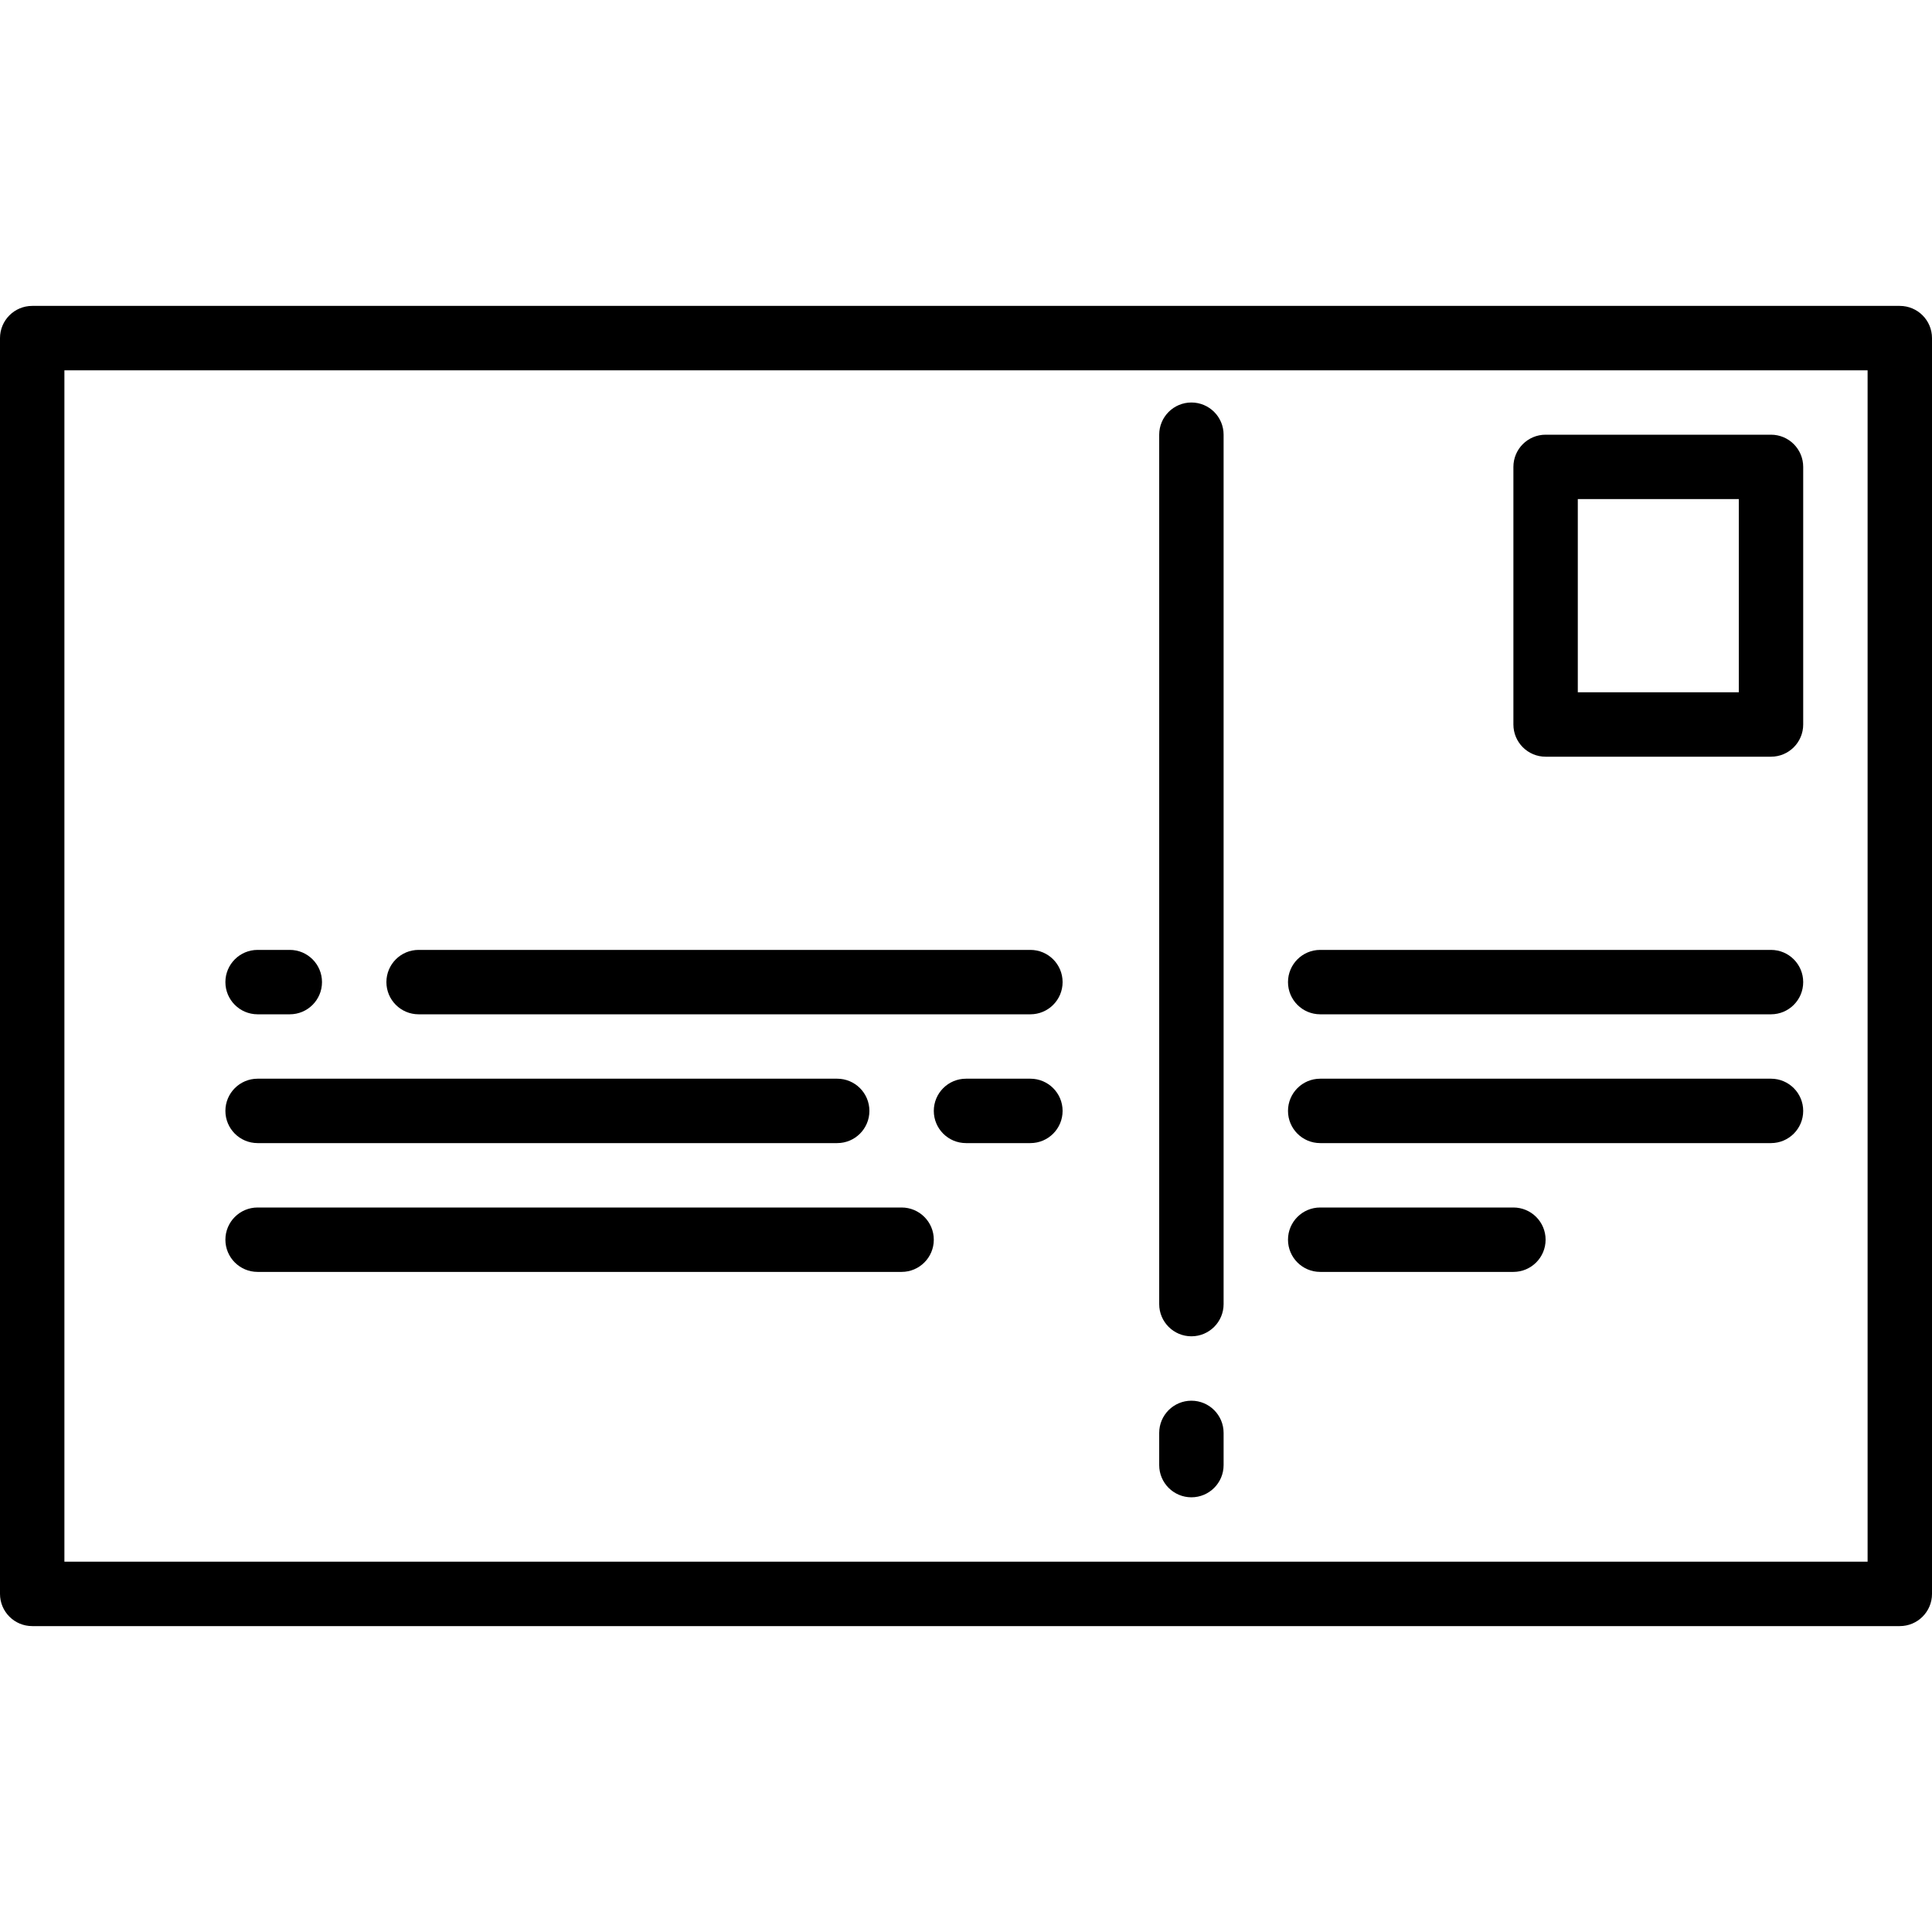 <?xml version="1.0" encoding="iso-8859-1"?>
<!-- Generator: Adobe Illustrator 19.0.0, SVG Export Plug-In . SVG Version: 6.00 Build 0)  -->
<svg version="1.1" id="Capa_1" xmlns="http://www.w3.org/2000/svg" xmlns:xlink="http://www.w3.org/1999/xlink" x="0px" y="0px"
	 viewBox="0 0 480 480" style="enable-background:new 0 0 480 480;" xml:space="preserve">
<g>
	<g>
		<path d="M472,76H8c-4.418,0-8,3.582-8,8v312c0,4.418,3.582,8,8,8h464c4.418,0,8-3.582,8-8V84C480,79.582,476.418,76,472,76z
			 M464,388H16V92h448V388z"/>
	</g>
</g>
<g>
	<g>
		<path d="M440,108h-56c-4.418,0-8,3.582-8,8v64c0,4.418,3.582,8,8,8h56c4.418,0,8-3.582,8-8v-64C448,111.582,444.418,108,440,108z
			 M432,172h-40v-48h40V172z"/>
	</g>
</g>
<g>
	<g>
		<path d="M296,100c-4.418,0-8,3.582-8,8v216c0,4.418,3.582,8,8,8s8-3.582,8-8V108C304,103.582,300.418,100,296,100z"/>
	</g>
</g>
<g>
	<g>
		<path d="M440,236H328c-4.418,0-8,3.582-8,8s3.582,8,8,8h112c4.418,0,8-3.582,8-8S444.418,236,440,236z"/>
	</g>
</g>
<g>
	<g>
		<path d="M440,268H328c-4.418,0-8,3.582-8,8s3.582,8,8,8h112c4.418,0,8-3.582,8-8S444.418,268,440,268z"/>
	</g>
</g>
<g>
	<g>
		<path d="M376,300h-48c-4.418,0-8,3.582-8,8s3.582,8,8,8h48c4.418,0,8-3.582,8-8S380.418,300,376,300z"/>
	</g>
</g>
<g>
	<g>
		<path d="M296,348c-4.418,0-8,3.582-8,8v8c0,4.418,3.582,8,8,8s8-3.582,8-8v-8C304,351.582,300.418,348,296,348z"/>
	</g>
</g>
<g>
	<g>
		<path d="M72,236h-8c-4.418,0-8,3.582-8,8s3.582,8,8,8h8c4.418,0,8-3.582,8-8S76.418,236,72,236z"/>
	</g>
</g>
<g>
	<g>
		<path d="M256,236H104c-4.418,0-8,3.582-8,8s3.582,8,8,8h152c4.418,0,8-3.582,8-8S260.418,236,256,236z"/>
	</g>
</g>
<g>
	<g>
		<path d="M208,268H64c-4.418,0-8,3.582-8,8s3.582,8,8,8h144c4.418,0,8-3.582,8-8S212.418,268,208,268z"/>
	</g>
</g>
<g>
	<g>
		<path d="M256,268h-16c-4.418,0-8,3.582-8,8s3.582,8,8,8h16c4.418,0,8-3.582,8-8S260.418,268,256,268z"/>
	</g>
</g>
<g>
	<g>
		<path d="M224,300H64c-4.418,0-8,3.582-8,8s3.582,8,8,8h160c4.418,0,8-3.582,8-8S228.418,300,224,300z"/>
	</g>
</g>
<g>
</g>
<g>
</g>
<g>
</g>
<g>
</g>
<g>
</g>
<g>
</g>
<g>
</g>
<g>
</g>
<g>
</g>
<g>
</g>
<g>
</g>
<g>
</g>
<g>
</g>
<g>
</g>
<g>
</g>
</svg>
